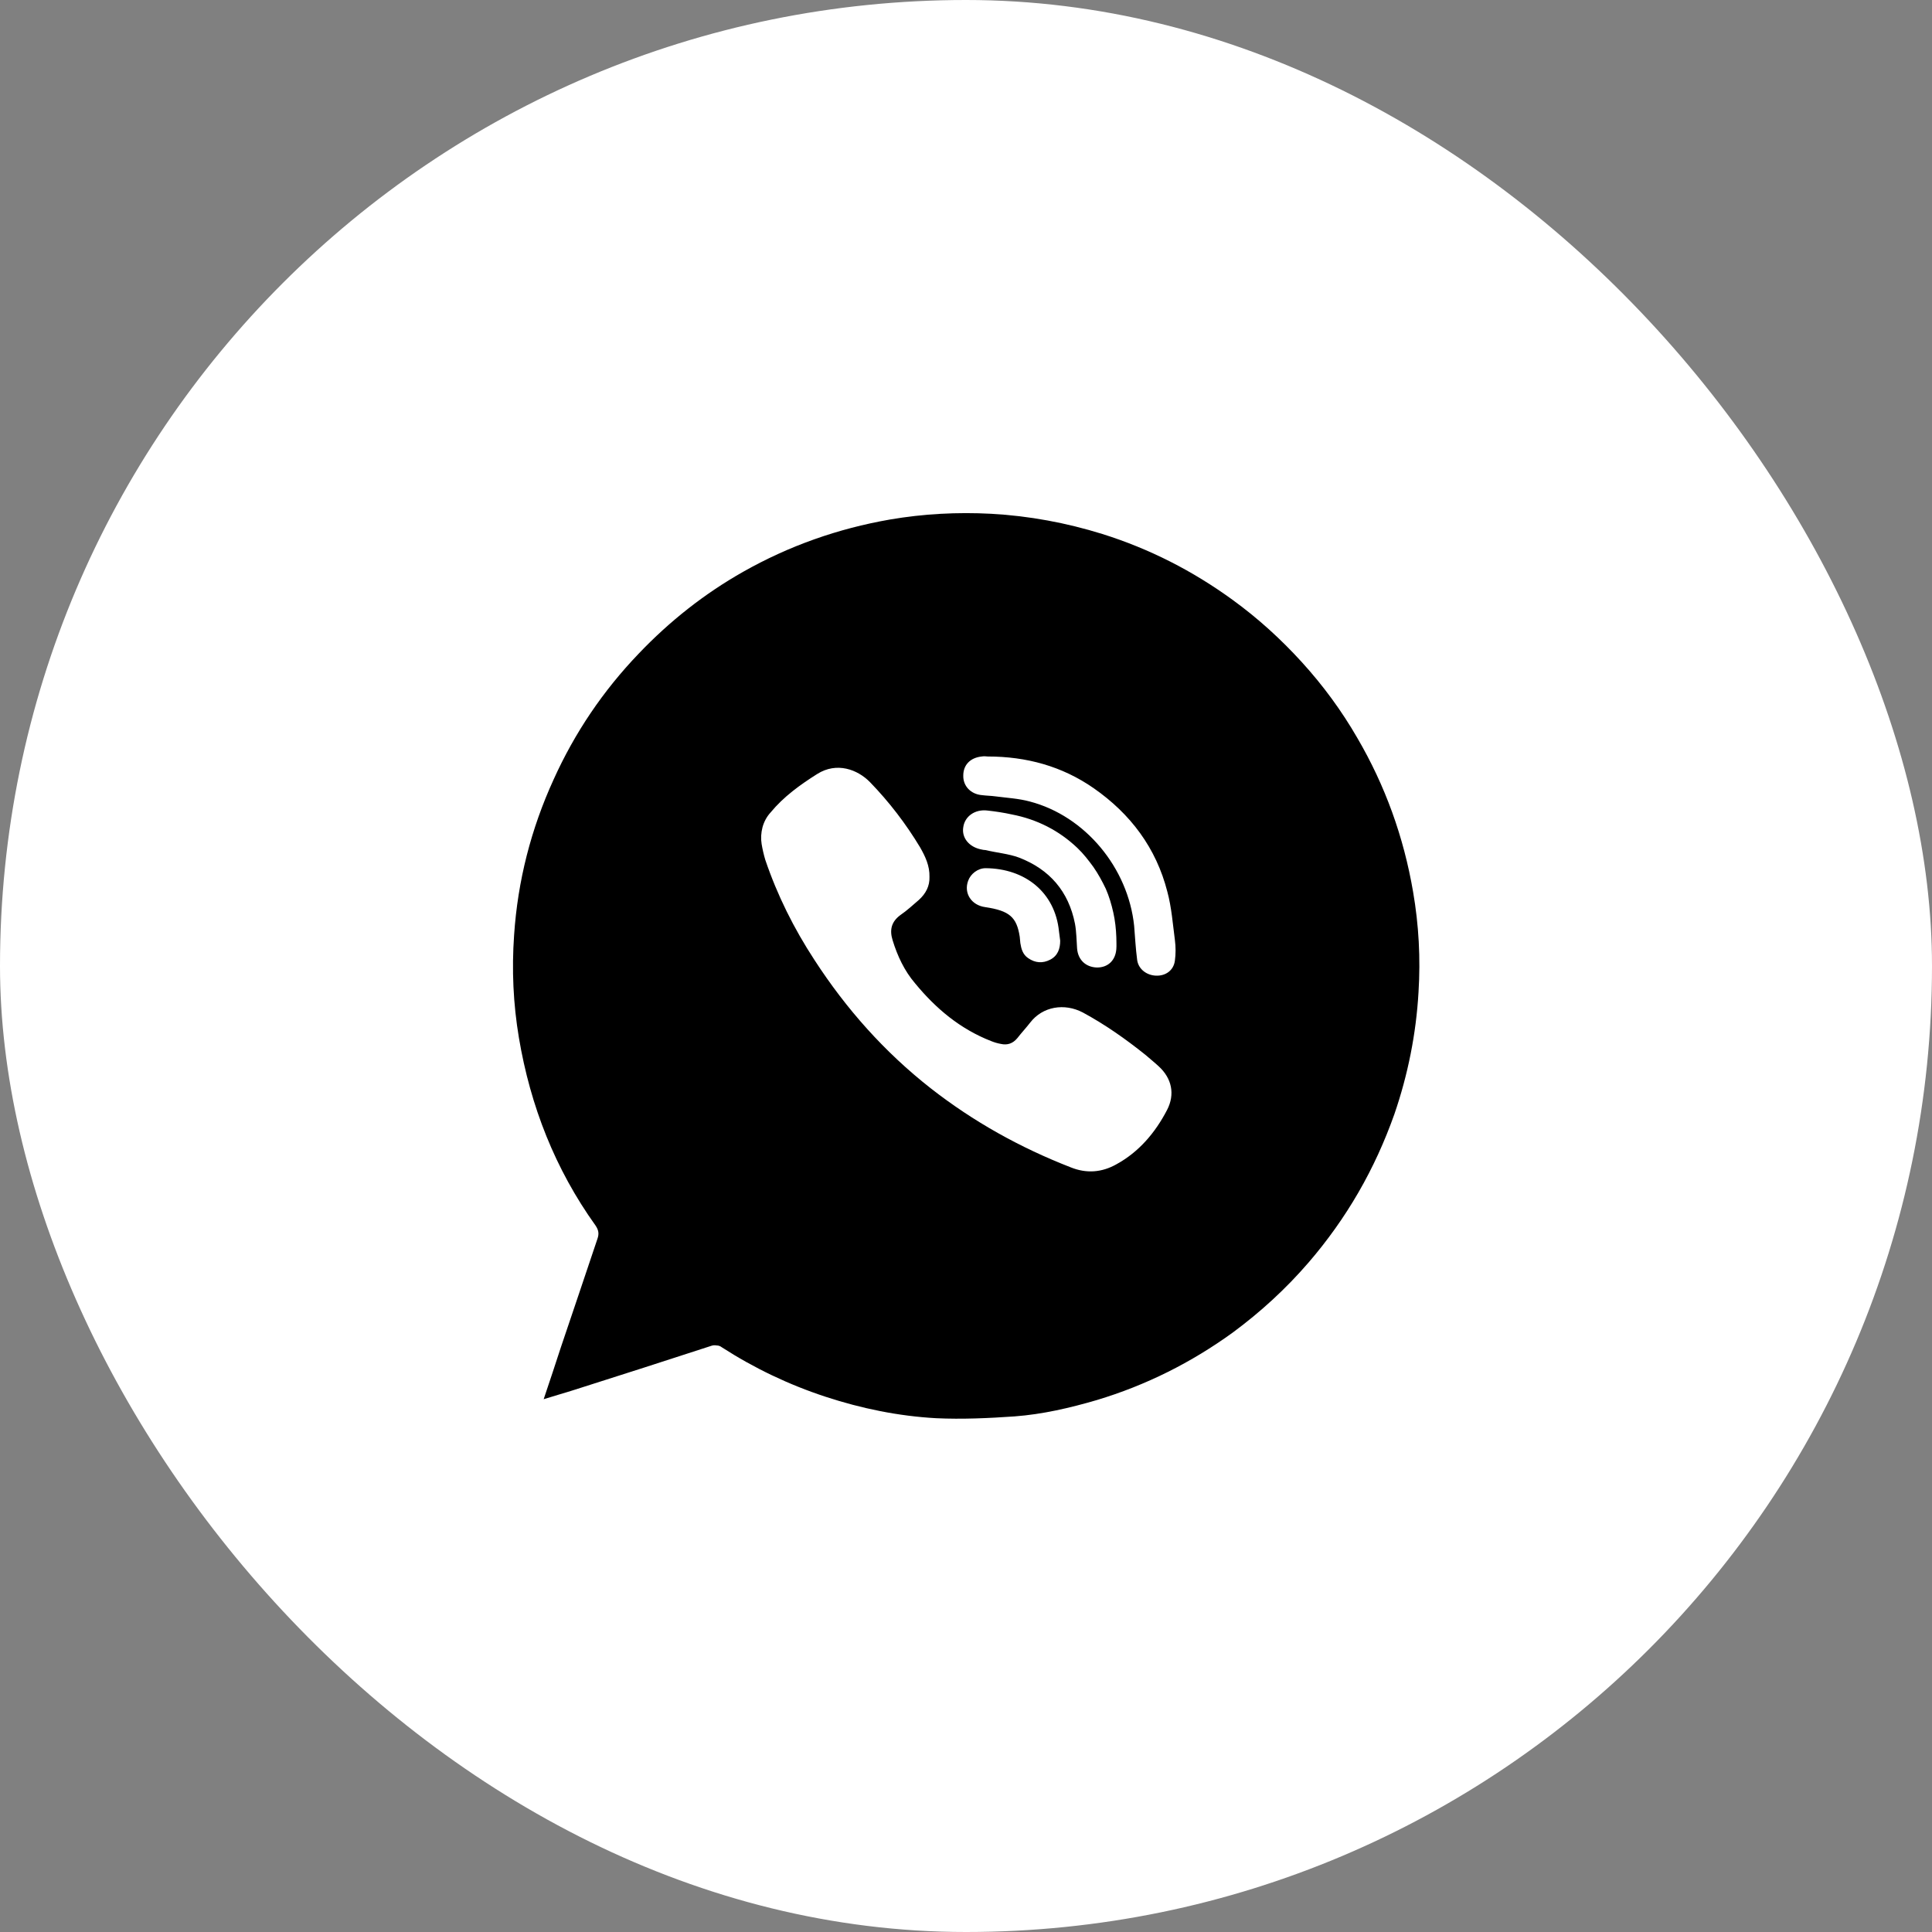 <?xml version="1.0" encoding="UTF-8"?> <svg xmlns="http://www.w3.org/2000/svg" xmlns:xlink="http://www.w3.org/1999/xlink" width="64" height="64" viewBox="0 0 64 64" fill="none"><rect x="0" y="0" width="64" height="64" fill="#808080" stroke="none"/><desc> Created with Pixso. </desc><defs><clipPath id="clip116_3260"><rect id="фрейм 137" rx="32" width="64" height="64" fill="white" fill-opacity="0"></rect></clipPath></defs><rect id="фрейм 137" rx="32" width="64" height="64" fill="#FFFFFF" fill-opacity="1"></rect><g clip-path="url(#clip116_3260)"><path id="path" d="M18.01 46.35C18.21 45.75 18.4 45.19 18.58 44.63C18.98 43.44 19.39 42.24 19.79 41.04C19.85 40.87 19.83 40.75 19.73 40.6C18.39 38.73 17.57 36.64 17.19 34.38C17 33.25 16.95 32.12 17.03 30.98C17.15 29.18 17.59 27.46 18.34 25.82C19.04 24.27 19.98 22.88 21.16 21.65C22.18 20.58 23.33 19.67 24.62 18.94C26.14 18.08 27.76 17.51 29.48 17.21C30.59 17.02 31.71 16.96 32.84 17.02C34.1 17.09 35.33 17.32 36.52 17.69C38.08 18.18 39.51 18.91 40.83 19.87C41.67 20.48 42.43 21.17 43.13 21.94C43.83 22.71 44.44 23.54 44.96 24.44C45.89 26.03 46.5 27.73 46.81 29.54C47 30.64 47.06 31.75 46.99 32.87C46.91 34.25 46.64 35.6 46.19 36.91C45.87 37.81 45.48 38.67 45 39.5C44.52 40.33 43.97 41.1 43.35 41.82C42.6 42.69 41.76 43.46 40.84 44.14C39.46 45.14 37.96 45.89 36.33 46.38C35.44 46.64 34.54 46.85 33.61 46.92C32.75 46.98 31.87 47.02 31.01 46.98C29.76 46.91 28.54 46.66 27.35 46.27C26.13 45.87 24.98 45.32 23.91 44.63C23.86 44.59 23.8 44.57 23.74 44.57C23.68 44.56 23.63 44.56 23.57 44.58C22.07 45.07 20.57 45.55 19.06 46.03C18.72 46.14 18.39 46.23 18.01 46.35ZM30.79 29.05C30.8 28.68 30.65 28.37 30.48 28.07C30.01 27.29 29.46 26.57 28.82 25.91C28.41 25.49 27.72 25.23 27.07 25.64C26.5 26 25.96 26.39 25.53 26.91C25.4 27.05 25.31 27.22 25.26 27.4C25.21 27.59 25.2 27.78 25.23 27.96C25.26 28.14 25.3 28.31 25.35 28.48C25.75 29.66 26.3 30.76 26.98 31.8C28.03 33.42 29.3 34.85 30.83 36.05C32.25 37.16 33.8 38.02 35.47 38.67C35.99 38.88 36.5 38.84 36.98 38.57C37.73 38.16 38.27 37.52 38.66 36.77C38.93 36.25 38.82 35.72 38.38 35.32C38.24 35.19 38.09 35.07 37.94 34.94C37.29 34.42 36.61 33.94 35.87 33.54C35.26 33.22 34.54 33.34 34.13 33.87C33.99 34.05 33.84 34.21 33.7 34.39C33.55 34.57 33.37 34.63 33.15 34.58C33.04 34.56 32.94 34.53 32.84 34.49C31.81 34.09 31 33.41 30.31 32.57C29.96 32.16 29.73 31.67 29.57 31.15C29.46 30.8 29.53 30.53 29.83 30.31C30.05 30.16 30.24 29.98 30.44 29.81C30.67 29.6 30.8 29.35 30.79 29.05ZM32.72 25.06C32.65 25.05 32.58 25.05 32.52 25.06C32.14 25.1 31.91 25.34 31.91 25.69C31.9 26.04 32.16 26.31 32.53 26.34C32.68 26.36 32.83 26.36 32.97 26.38C33.35 26.43 33.74 26.45 34.11 26.55C35.95 27.03 37.37 28.75 37.57 30.67C37.6 31.04 37.62 31.42 37.67 31.8C37.71 32.1 37.98 32.31 38.3 32.32C38.62 32.33 38.88 32.14 38.92 31.82C38.95 31.6 38.95 31.37 38.92 31.14C38.85 30.61 38.81 30.06 38.67 29.54C38.3 28.09 37.45 26.96 36.23 26.11C35.18 25.38 34 25.06 32.72 25.06ZM36.98 31.05C36.97 30.77 36.94 30.5 36.88 30.23C36.82 29.96 36.74 29.69 36.63 29.44C36.51 29.19 36.38 28.95 36.22 28.72C36.06 28.5 35.89 28.28 35.69 28.09C35.08 27.51 34.35 27.14 33.52 26.98C33.25 26.92 32.98 26.88 32.71 26.85C32.3 26.8 31.96 27.04 31.91 27.4C31.85 27.75 32.1 28.06 32.51 28.14C32.56 28.15 32.6 28.16 32.65 28.16C33.02 28.25 33.41 28.28 33.76 28.41C34.77 28.8 35.4 29.53 35.61 30.6C35.66 30.87 35.66 31.15 35.68 31.42C35.71 31.8 35.97 32.04 36.34 32.05C36.7 32.05 36.95 31.82 36.98 31.44C36.99 31.31 36.98 31.18 36.98 31.05ZM35.12 31.16C35.11 31.05 35.09 30.96 35.08 30.85C34.95 29.56 33.96 28.77 32.65 28.76C32.39 28.76 32.15 28.95 32.07 29.18C31.92 29.59 32.18 29.99 32.64 30.05C33.44 30.17 33.68 30.38 33.78 31.03C33.79 31.1 33.79 31.17 33.8 31.24C33.83 31.43 33.88 31.62 34.06 31.74C34.29 31.9 34.54 31.92 34.79 31.79C35.04 31.66 35.12 31.43 35.12 31.16Z" fill="#000000" fill-opacity="1" fill-rule="nonzero"></path></g></svg> 